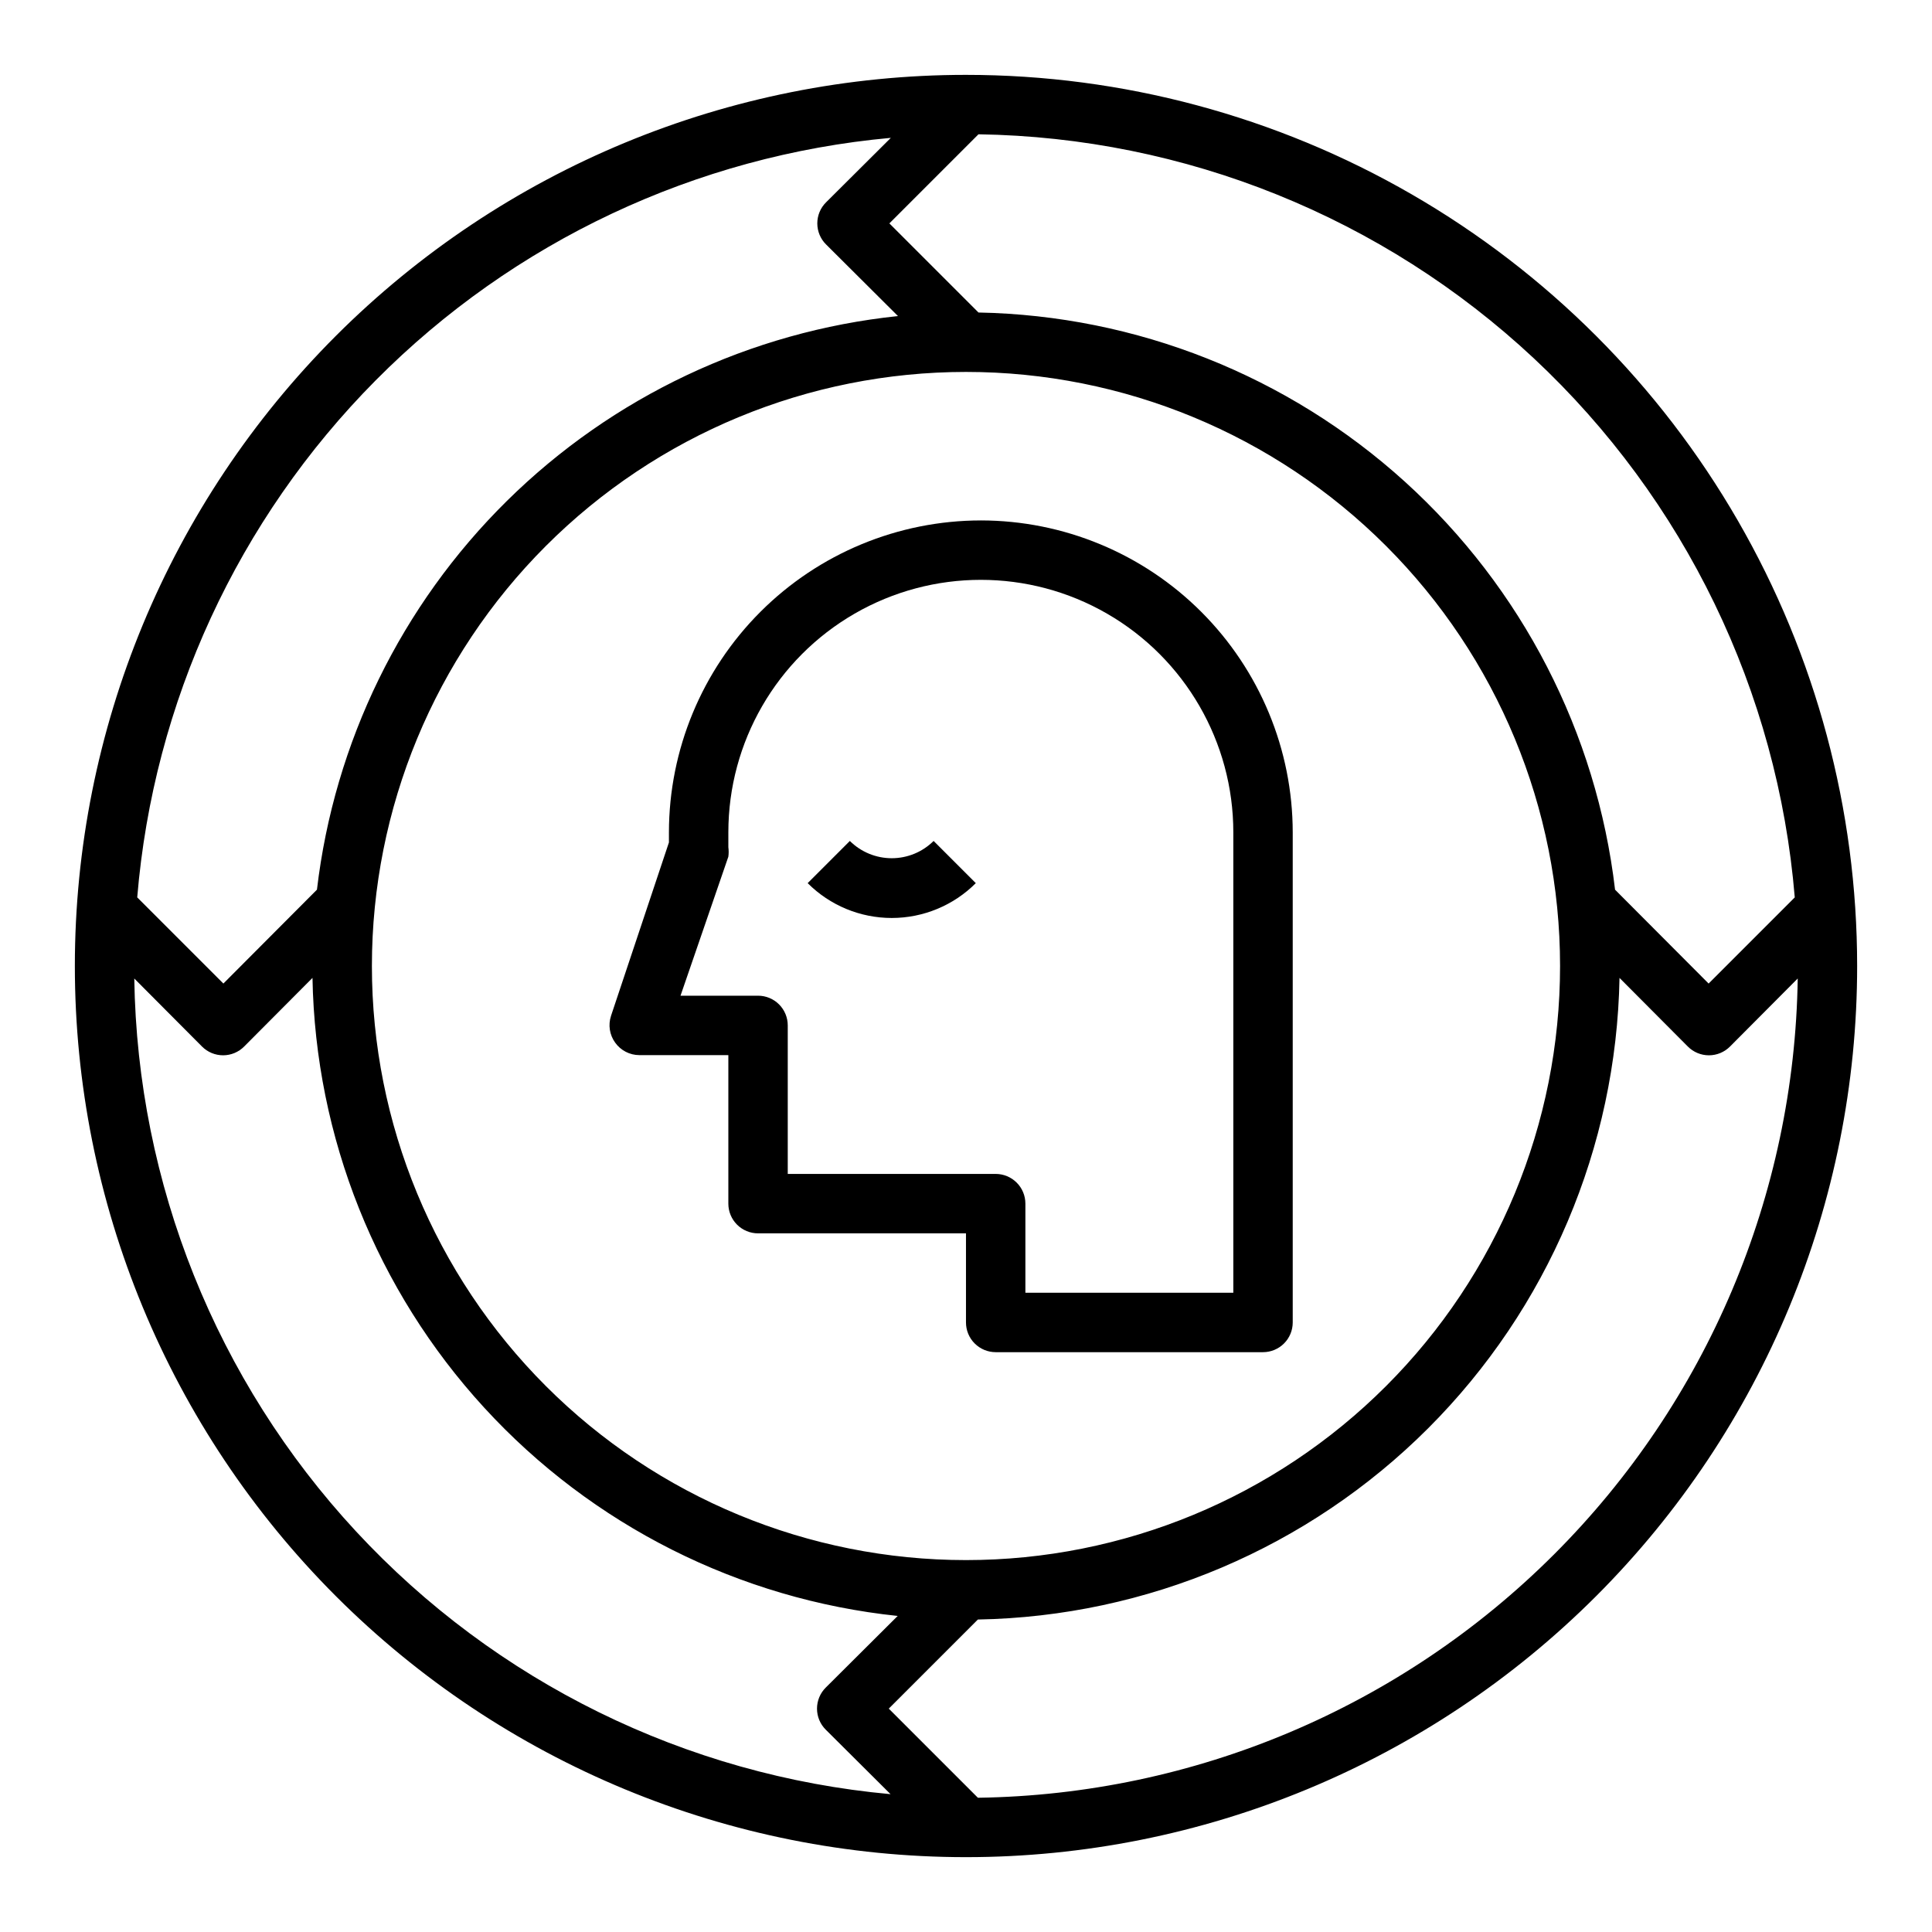 <?xml version="1.0" encoding="UTF-8"?>
<!-- Uploaded to: SVG Repo, www.svgrepo.com, Generator: SVG Repo Mixer Tools -->
<svg fill="#000000" width="800px" height="800px" version="1.1" viewBox="144 144 512 512" xmlns="http://www.w3.org/2000/svg">
 <g>
  <path d="m400 163.84c-62.637 0-122.7 24.883-166.99 69.172-44.289 44.289-69.172 104.36-69.172 166.99 0 62.633 24.883 122.7 69.172 166.99 44.289 44.289 104.36 69.172 166.99 69.172 62.633 0 122.7-24.883 166.99-69.172 44.289-44.289 69.172-104.36 69.172-166.99 0-41.457-10.914-82.18-31.641-118.08-20.727-35.902-50.539-65.715-86.441-86.441-35.898-20.727-76.625-31.641-118.08-31.641zm219.63 217.98-22.828 22.832-24.797-24.875v-0.004c-4.883-41.578-24.664-79.98-55.676-108.1-31.016-28.121-71.168-44.055-113.02-44.855l-23.617-23.617 23.617-23.617v0.004c54.73 0.832 107.2 21.996 147.18 59.379 39.984 37.379 64.629 88.301 69.141 142.85zm-219.63 175.62c-41.758 0-81.805-16.586-111.33-46.113-29.527-29.523-46.113-69.57-46.113-111.32 0-41.758 16.586-81.805 46.113-111.33 29.523-29.527 69.57-46.113 111.33-46.113 41.754 0 81.801 16.586 111.32 46.113 29.527 29.523 46.113 69.57 46.113 111.33 0 41.754-16.586 81.801-46.113 111.32-29.523 29.527-69.57 46.113-111.32 46.113zm-19.918-376.91-17.16 17.082c-1.492 1.477-2.328 3.488-2.328 5.59 0 2.098 0.836 4.109 2.328 5.586l19.051 18.973c-39.113 4.094-75.664 21.375-103.65 49s-45.734 63.953-50.328 103.01l-24.797 24.879-22.832-22.832c4.289-51.684 26.668-100.2 63.195-137.02 36.527-36.816 84.871-59.574 136.52-64.266zm-200.5 222.78 17.949 18.027c1.477 1.488 3.488 2.328 5.59 2.328 2.098 0 4.109-0.84 5.586-2.328l18.105-18.184c0.77 42.25 16.961 82.766 45.523 113.91 28.562 31.145 67.527 50.77 109.56 55.18l-19.051 18.973c-1.492 1.477-2.328 3.488-2.328 5.59 0 2.098 0.836 4.109 2.328 5.586l17.16 17.082c-54.199-4.93-104.66-29.738-141.66-69.648-37.004-39.91-57.934-92.098-58.758-146.52zm223.57 217.11-23.617-23.617 23.617-23.617v0.004c44.844-0.809 87.625-18.984 119.34-50.695 31.711-31.715 49.887-74.496 50.695-119.34l18.105 18.184c1.477 1.488 3.488 2.328 5.59 2.328 2.098 0 4.109-0.84 5.59-2.328l17.945-18.027c-0.852 57.344-24.023 112.09-64.59 152.63-40.566 40.539-95.336 63.668-152.68 64.48z"/>
  <path d="m403.93 281.92c-21.914 0.02-42.926 8.734-58.422 24.234-15.496 15.496-24.211 36.508-24.234 58.422v2.676l-15.352 45.973h0.004c-0.793 2.402-0.383 5.039 1.102 7.086 1.469 2.062 3.84 3.293 6.375 3.305h23.617v39.363c0 2.086 0.828 4.09 2.305 5.566 1.477 1.473 3.477 2.305 5.566 2.305h55.105v23.617-0.004c0 2.09 0.828 4.094 2.305 5.566 1.477 1.477 3.477 2.309 5.566 2.309h70.848c2.086 0 4.09-0.832 5.566-2.309 1.477-1.473 2.305-3.477 2.305-5.566v-129.89c-0.02-21.914-8.734-42.926-24.23-58.422-15.496-15.5-36.508-24.215-58.426-24.234zm66.914 204.67h-55.105v-23.613c0-2.09-0.828-4.094-2.305-5.566-1.477-1.477-3.481-2.309-5.566-2.309h-55.105v-39.359c0-2.086-0.828-4.09-2.305-5.566-1.477-1.477-3.481-2.305-5.566-2.305h-20.547l12.676-36.84c0.113-0.836 0.113-1.684 0-2.519v-3.938c0-23.906 12.754-45.996 33.453-57.949 20.703-11.949 46.211-11.949 66.914 0 20.703 11.953 33.457 34.043 33.457 57.949z"/>
  <path d="m369.22 366.86-11.18 11.18c5.906 5.914 13.922 9.234 22.281 9.234 8.355 0 16.371-3.32 22.277-9.234l-11.18-11.18c-2.949 2.934-6.941 4.578-11.098 4.578-4.16 0-8.152-1.645-11.102-4.578z"/>
 </g>
</svg>